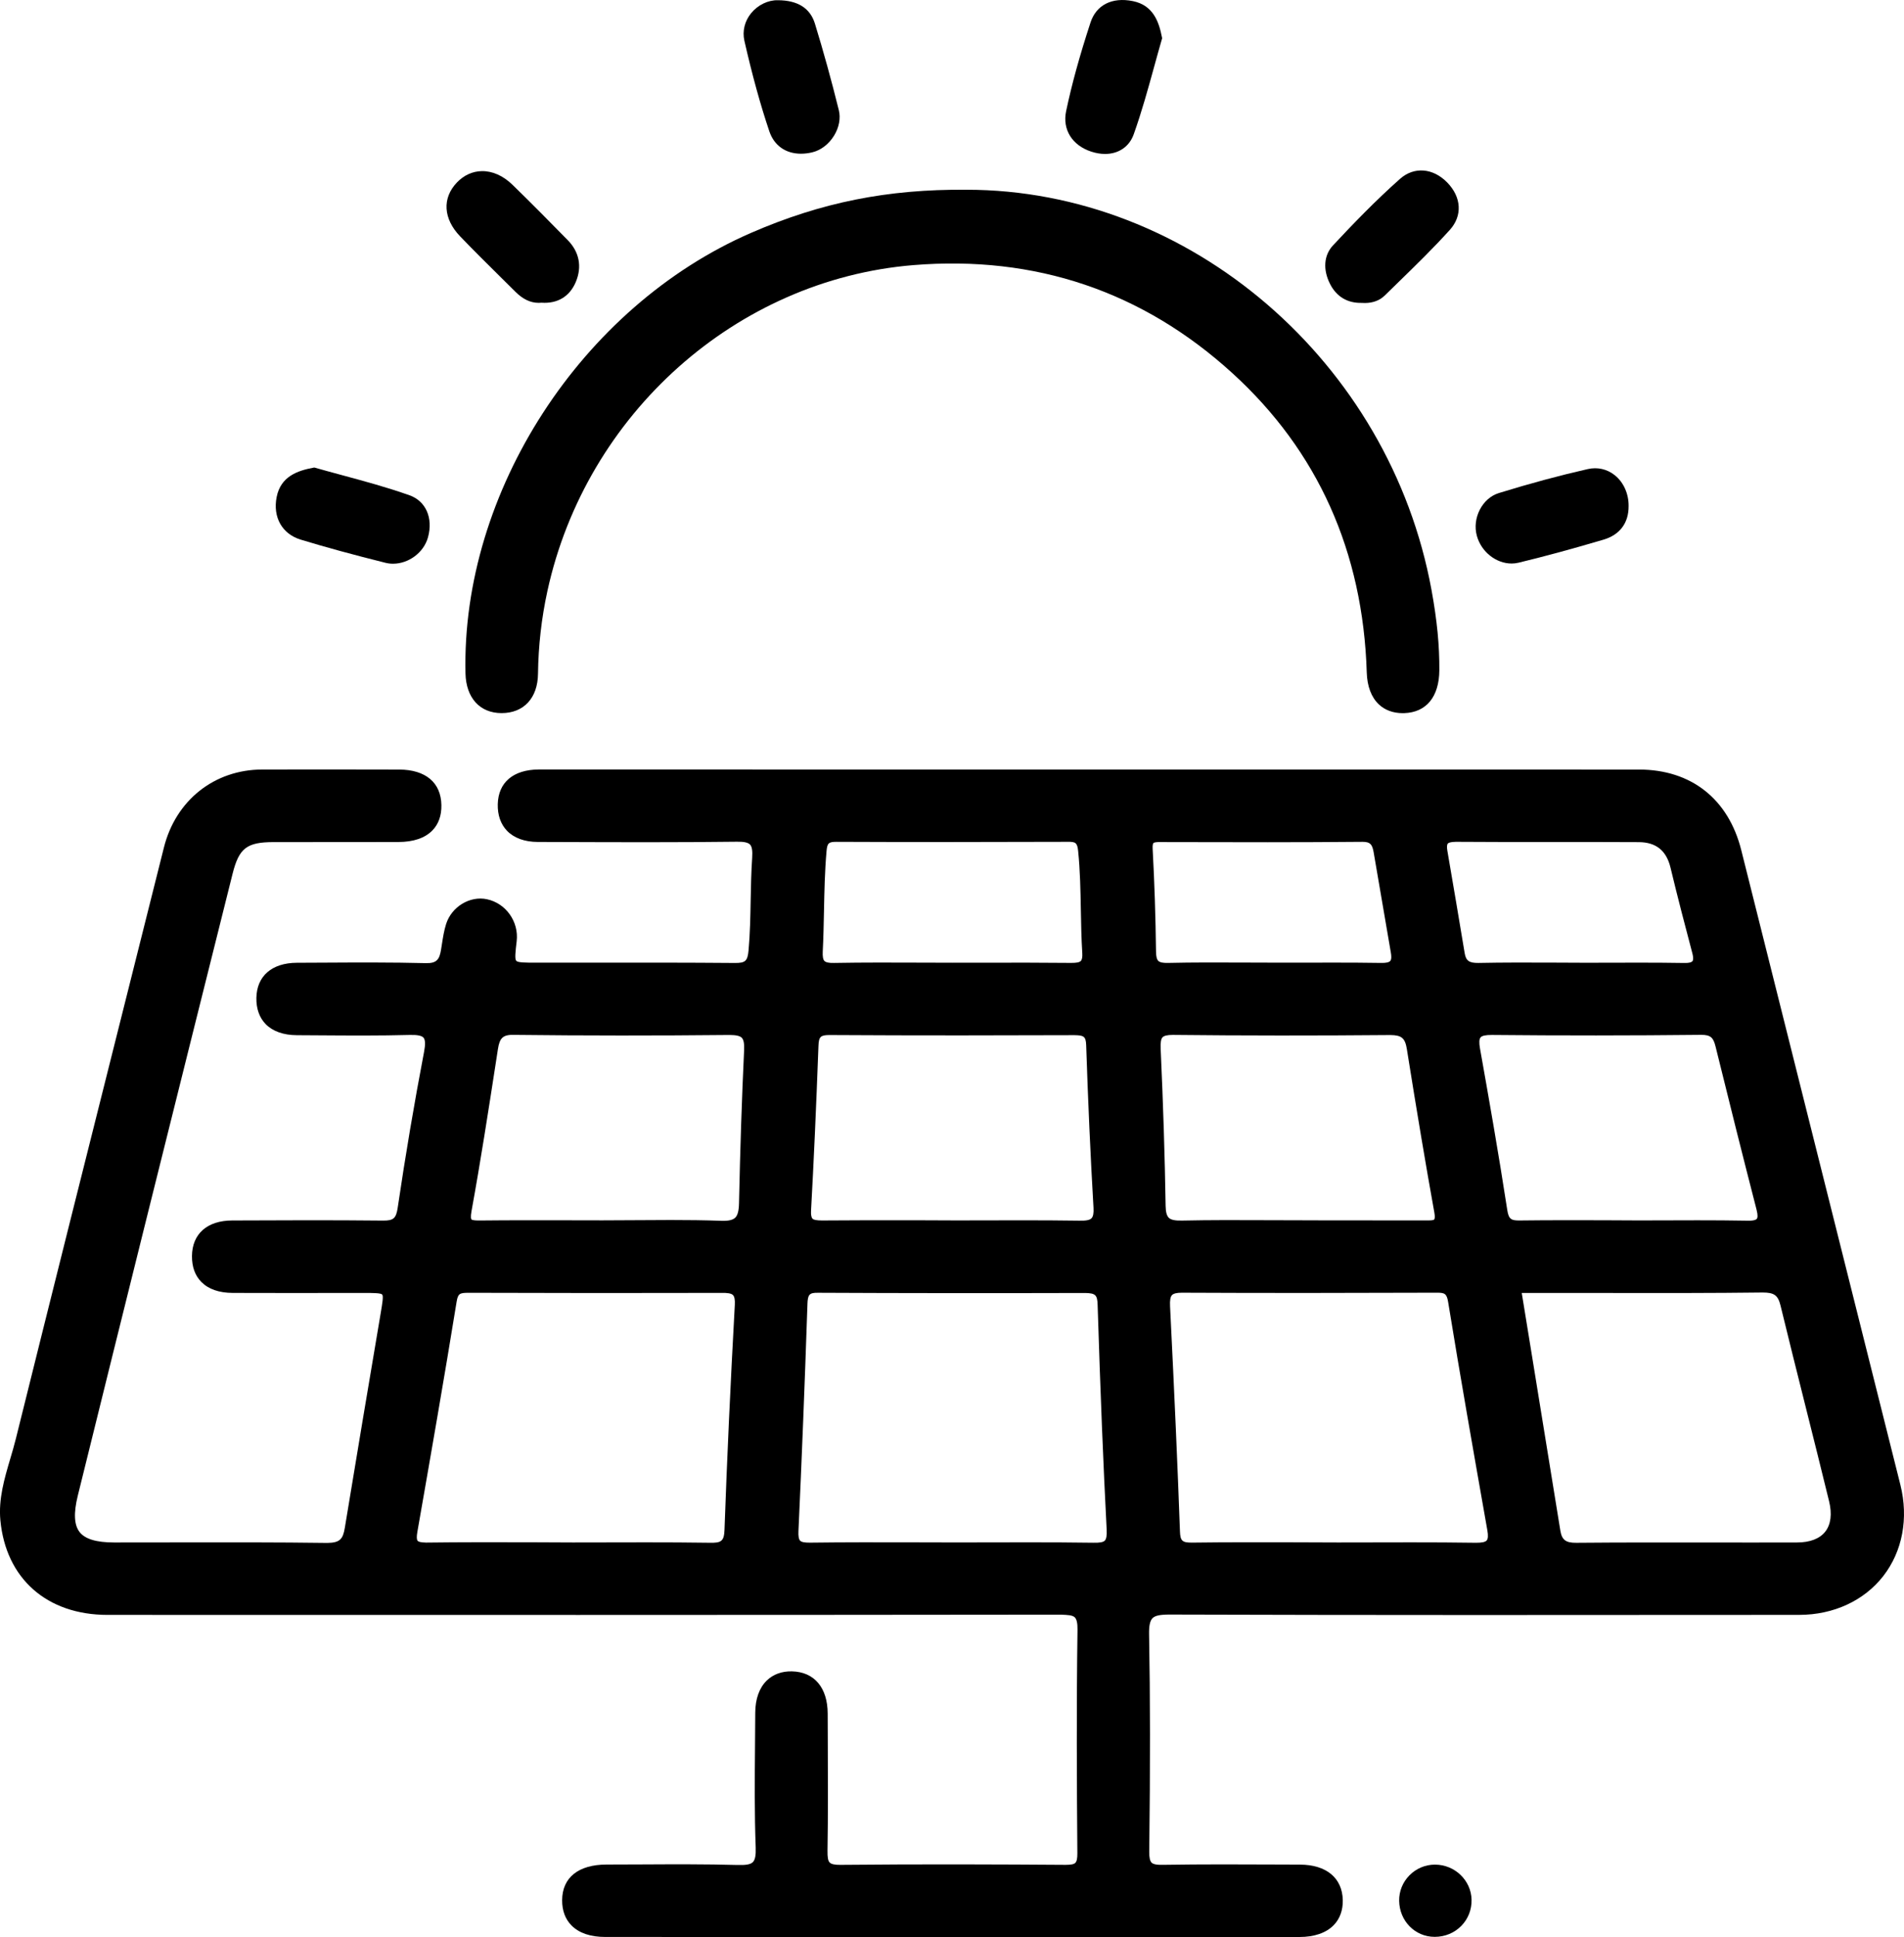 <?xml version="1.0" encoding="UTF-8"?><svg id="Warstwa_1" xmlns="http://www.w3.org/2000/svg" viewBox="0 0 172.219 175.112"><path d="m171.892,134.237l-14.393-57.381c-1.161-4.628-4.532-7.284-9.251-7.286-11.903-.005-23.806-.004-35.708-.003l-63.826-.003c-2.292.022-3.637,1.163-3.69,3.131-.027.986.265,1.822.842,2.417.634.653,1.593,1,2.775,1.004l2.233.007c5.174.019,10.523.036,15.786-.029.627-.011,1.008.074,1.183.259.174.184.235.565.192,1.199-.088,1.278-.112,2.576-.136,3.832-.027,1.484-.056,3.018-.19,4.52-.088.988-.296,1.161-1.245,1.153-4.361-.037-8.722-.033-13.082-.03l-4.935.002c-.93-0-1.602-0-1.752-.169-.15-.169-.071-.841.039-1.771.208-1.766-.976-3.433-2.694-3.795-1.538-.327-3.195.68-3.69,2.243-.188.594-.284,1.213-.377,1.812l-.086.541c-.142.838-.38,1.212-1.375,1.182-3.094-.077-6.241-.061-9.284-.044l-2.371.011c-2.259.007-3.629,1.193-3.667,3.171-.019.972.272,1.793.841,2.375.634.649,1.608.996,2.815,1.001l2.12.013c2.647.019,5.387.036,8.081-.035.704-.019,1.103.061,1.262.249.16.189.177.601.052,1.259-.892,4.663-1.694,9.406-2.386,14.097-.146.988-.389,1.183-1.326,1.177-4.55-.048-9.178-.03-13.652-.01-2.254.009-3.612,1.207-3.632,3.206-.01.981.274,1.772.846,2.352.644.652,1.601.986,2.844.991,2.957.011,5.914.007,8.872.006l2.969-.003c.868,0,1.553,0,1.678.147.12.142.006.817-.134,1.648-1.094,6.475-2.185,12.95-3.249,19.43-.169,1.027-.439,1.358-1.58,1.373-4.517-.062-9.11-.053-13.552-.046-1.914.004-3.827.006-5.741.006-1.603-.001-2.623-.309-3.118-.942-.499-.638-.552-1.715-.162-3.294,2.111-8.551,4.233-17.098,6.362-25.644,2.537-10.185,5.084-20.368,7.632-30.551.586-2.342,1.281-2.881,3.716-2.885l4.607-.002c2.223-.001,4.449 0,6.674-.006,1.368-.004,2.402-.354,3.075-1.04.561-.572.837-1.344.821-2.295-.033-2.035-1.424-3.207-3.818-3.215-4.124-.013-8.25-.011-12.375-.004-4.337.006-7.833,2.775-8.906,7.053l-3.568,14.206c-3.288,13.081-6.576,26.161-9.826,39.25-.149.601-.327,1.201-.504,1.802-.529,1.789-1.075,3.64-.894,5.562.499,5.274,4.212,8.552,9.691,8.553,27.741.008,57.249.013,86.245-.022.593.026,1.044.041,1.249.247.173.176.25.531.242,1.118-.099,6.963-.064,13.825-.013,20.204.004.463-.054.739-.183.868-.127.128-.375.179-.877.182-5.588-.039-12.955-.073-20.385.001-.501.006-.812-.064-.958-.211-.15-.151-.208-.467-.197-1.088.053-3.215.039-6.483.026-9.645l-.01-2.734c-.006-2.344-1.214-3.77-3.231-3.815-.906-.023-1.7.266-2.277.827-.677.66-1.038,1.666-1.043,2.91-.004.995-.012,1.99-.021,2.986-.026,3.021-.053,6.146.062,9.218.025.687-.056,1.101-.257,1.303-.204.206-.605.284-1.396.26-2.877-.078-5.801-.065-8.63-.05-1.069.005-2.138.01-3.207.011-2.544.002-4.008,1.176-4.018,3.22-.004.947.283,1.719.855,2.292.683.687,1.712,1.034,3.06,1.034,13.078.003,26.156.005,39.234.005,7.847,0,15.694-.001,23.541-.002,1.343-.001,2.413-.369,3.095-1.067.56-.572.845-1.356.825-2.27-.043-1.999-1.486-3.197-3.86-3.206l-1.721-.007c-3.494-.016-7.106-.031-10.659.025-.596.016-.904-.051-1.054-.199-.148-.147-.218-.474-.211-.995.094-7.735.089-13.982-.016-19.661-.014-.754.084-1.212.31-1.44.229-.233.671-.329,1.521-.329h.033c18.29.058,36.887.043,54.87.029l2.083-.002c3.088-.002,5.854-1.28,7.589-3.505,1.74-2.232,2.305-5.237,1.551-8.246Zm-25.98-17.346c4.436.007,9.021.012,13.533-.044,1.021.003,1.377.24,1.605,1.177.741,3.05,1.504,6.095,2.268,9.141.715,2.851,1.43,5.702,2.126,8.558.28,1.147.161,2.096-.344,2.74-.5.64-1.378.979-2.538.982-2.603.008-5.206.005-7.81.003-4.061-.007-8.12-.009-12.18.026-.938.008-1.3-.251-1.439-1.112-.884-5.479-1.775-10.956-2.681-16.515l-.808-4.959,8.266.003Zm-11.996-23.103c.132-.156.458-.228,1.029-.224,6.229.061,12.597.057,18.923-.01.891-.008,1.113.274,1.311,1.076,1.25,5.083,2.496,10.037,3.703,14.725.138.536.09.745.026.827-.066.083-.269.192-.877.171-1.49-.027-2.995-.035-4.486-.035-.957,0-1.908.003-2.847.007-.828.002-1.656.005-2.484.006l-3.222-.016c-2.509-.006-5.017-.01-7.524.02-.768.011-1.004-.102-1.134-.945-.783-5.098-1.684-10.211-2.467-14.604-.092-.52-.076-.846.052-.997Zm19.172-6.897c-.063.081-.247.182-.802.166-1.352-.023-2.717-.029-4.07-.029-.874,0-1.742.003-2.599.005l-2.236.004-2.946-.013c-2.197-.008-4.472-.016-6.71.03-.829.009-1.127-.189-1.243-.882-.513-3.087-1.035-6.174-1.566-9.258-.057-.33-.043-.555.04-.653.063-.074.26-.151.733-.158,2.941.022,5.884.021,8.825.019,2.576-.002,5.149-.003,7.724.011,1.558.009,2.494.766,2.864,2.315.633,2.649,1.342,5.337,1.967,7.708.131.494.068.673.02.735Zm-32.125,52.554l-3.826-.014c-3.04-.005-6.186-.013-9.281.026-.918.01-1.097-.141-1.128-1.023-.211-5.87-.496-12.333-.894-20.337-.027-.547.027-.859.175-1.015.142-.148.426-.216.895-.217,7.775.04,15.693.022,23.093-.001.658.004.863.069.989.843,1.086,6.683,2.281,13.461,3.437,20.016l.112.634c.081.458.061.762-.06.903-.128.149-.448.214-.975.211-1.946-.029-3.912-.037-5.86-.037-1.182,0-2.357.003-3.518.006l-3.161.005Zm4.788-52.574c-.109.128-.381.193-.823.182-1.441-.023-2.896-.029-4.34-.029-.917,0-1.83.002-2.731.005l-2.744-.002c-.891,0-1.783-.004-2.674-.008-2.222-.009-4.52-.019-6.78.033-.467.013-.747-.047-.887-.182-.138-.133-.205-.407-.21-.86-.037-3.117-.139-6.236-.304-9.271-.021-.381.044-.492.072-.522.088-.093.448-.093.563-.091l1.303.003c5.588.015,11.365.027,17.048-.025.707.001.882.245,1.006.957.255,1.461.503,2.923.752,4.386.266,1.563.531,3.126.804,4.688.045.255.071.59-.055.738Zm-20.595,6.902c.138-.143.438-.213.914-.213.018,0,.036 0.0.054 0,6.306.067,12.913.071,19.639.012,1.016.012,1.329.268,1.491,1.283.922,5.779,1.712,10.477,2.488,14.785.064.355.034.545-.016.604-.077.092-.407.086-.673.086l-.151-.001c-2.818-.003-5.636-.002-8.453-.002l-2.817-.009c-1.013,0-2.025-.004-3.038-.008-2.522-.011-5.13-.021-7.695.034-.617.014-.982-.063-1.177-.25-.189-.183-.282-.527-.291-1.084-.071-4.472-.217-9.109-.447-14.176-.027-.591.025-.909.173-1.062Zm-6.424,16.36c-.159.166-.484.235-1.125.219-1.694-.025-3.404-.032-5.101-.032-1.064,0-2.124.002-3.168.005l-2.809.005-3.514-.014c-2.892-.002-5.783-.008-8.675.019-.473-.006-.735-.046-.848-.164-.108-.113-.152-.362-.131-.739.247-4.461.459-9.19.67-14.882.031-.828.188-.974.985-.979,8.065.05,16.085.032,22.171.011.812.016,1.032.085,1.059.902.166,5.06.389,10.007.663,14.704.028.482-.03.791-.178.946Zm-25.698,7.767c.029-.869.168-1.039.952-1.029,7.675.037,15.807.043,24.17.02.933.017,1.098.178,1.125,1.07.252,7.979.512,14.44.818,20.333.027.517-.028.838-.167.982-.141.146-.456.207-1.063.192-1.922-.028-3.864-.035-5.788-.035-1.163,0-2.319.003-3.46.005l-3.102.005-3.902-.009c-3.073-.007-6.252-.013-9.379.027-.465.002-.743-.05-.866-.179-.123-.127-.173-.413-.151-.873.298-6.419.564-13.128.814-20.51Zm24.727-31.026c-.122.127-.392.181-.882.177-2.6-.028-5.199-.023-7.8-.019l-2.914.003-2.705-.008c-2.626-.009-5.342-.021-8.012.027-.469.014-.75-.049-.878-.181-.125-.129-.174-.411-.151-.861.063-1.224.087-2.449.112-3.674.035-1.765.072-3.59.229-5.377.065-.738.184-.856.895-.856h.029c6.288.027,12.922.027,20.879-.001.71-.009.878.063.956.828.18,1.766.213,3.571.245,5.317.023,1.282.047,2.608.13,3.915.022.356-.022.595-.132.711Zm-59.983,52.423c-.092-.108-.102-.375-.029-.791l.026-.152c1.184-6.771,2.408-13.771,3.527-20.672.121-.742.287-.798,1.025-.809,7.86.027,15.568.03,22.909.01.542-.01.907.03,1.068.201.131.138.186.427.162.859-.402,7.307-.707,13.959-.933,20.335-.037,1.069-.293,1.215-1.354,1.192-1.902-.028-3.824-.036-5.729-.036-1.173,0-2.34.003-3.492.006l-3.135.005-3.866-.017c-3.088-.005-6.281-.014-9.421.027-.519-.01-.694-.084-.758-.159Zm27.453-28.933c-1.513-.055-3.042-.07-4.558-.07-1.038,0-2.071.007-3.089.015-1.033.007-2.066.015-3.098.015l-2.742-.005c-2.786-.004-5.573-.012-8.36.018-.164-.002-.653.006-.742-.101-.032-.038-.095-.189.012-.775.814-4.47,1.521-9.034,2.203-13.449l.182-1.178c.157-1.014.464-1.312,1.478-1.277,6.34.072,12.892.075,19.474.009.582.005.932.075,1.104.253.173.179.237.53.209,1.138-.201,4.26-.351,8.781-.46,13.823-.015.691-.123,1.095-.349,1.309-.225.211-.63.301-1.263.276Z"/><path d="m42.104,60.881c.051,2.21,1.301,3.584,3.262,3.586h.004c2.004,0,3.267-1.361,3.293-3.552.031-2.526.317-5.043.85-7.481,3.502-16.033,17.106-28.149,33.084-29.465,11.047-.906,20.759,2.376,28.872,9.765,7.728,7.038,11.818,16.147,12.156,27.073.039,1.245.418,2.239,1.097,2.876.551.517,1.294.788,2.154.788.046,0,.093-0.0.14-.002,1.996-.067,3.152-1.473,3.173-3.857.019-2.229-.205-4.539-.706-7.271-3.779-20.634-21.865-36.188-42.074-36.188h-.018c-7.088-.057-13.09,1.132-19.459,3.9-15.342,6.669-26.205,23.418-25.828,39.827Z"/><path d="m45.407,25.176l1.221,1.21c.67.666,1.358.993,2.096.993.084,0,.169-.004.254-.013,1.453.101,2.556-.562,3.109-1.887.57-1.367.312-2.702-.725-3.758-1.528-1.557-3.259-3.321-5.006-5.015-.852-.827-1.819-1.253-2.782-1.236-.839.016-1.615.37-2.243,1.025-1.354,1.414-1.243,3.283.291,4.876,1.241,1.29,2.534,2.568,3.784,3.805Z"/><path d="m69.59,11.881c.437,1.292,1.492,2.015,2.858,2.015.318,0,.653-.039,1.001-.12.787-.181,1.514-.733,1.994-1.515.452-.736.609-1.574.43-2.298-.668-2.7-1.396-5.333-2.163-7.827-.43-1.4-1.559-2.112-3.356-2.115-.874-.022-1.803.426-2.409,1.166-.589.719-.812,1.63-.614,2.5.708,3.106,1.447,5.787,2.259,8.194Z"/><path d="m123.2,27.384c.087.006.173.009.257.009.726,0,1.344-.233,1.802-.683l1.237-1.208c1.557-1.516,3.167-3.083,4.647-4.724,1.146-1.269,1.055-2.946-.232-4.271-1.289-1.327-3.005-1.463-4.273-.341-2.238,1.98-4.323,4.153-6.067,6.019-.83.887-.928,2.194-.262,3.496.586,1.147,1.58,1.739,2.89,1.702Z"/><path d="m98.715,13.711c.429.139.846.206,1.238.206,1.208,0,2.185-.637,2.591-1.771.72-2.014,1.295-4.1,1.851-6.117.229-.833.458-1.662.696-2.484l.025-.086-.017-.089c-.273-1.412-.8-2.904-2.638-3.271-1.876-.378-3.306.35-3.825,1.939-.994,3.039-1.694,5.584-2.205,8.012-.349,1.662.547,3.099,2.284,3.661Z"/><path d="m27.205,48.787c2.267.688,4.7,1.353,7.657,2.091.228.057.459.084.69.084,1.4,0,2.78-.995,3.163-2.396.475-1.743-.198-3.267-1.676-3.791-2.014-.714-4.088-1.275-6.094-1.817-.818-.221-1.63-.441-2.428-.668l-.084-.024-.086.016c-1.436.266-2.954.788-3.322,2.646-.363,1.831.492,3.346,2.18,3.859Z"/><path d="m136.722,50.945c.209,0,.42-.024.627-.074,2.253-.541,4.624-1.183,7.685-2.082,1.477-.434,2.285-1.51,2.275-3.031.015-1.105-.446-2.145-1.234-2.783-.699-.567-1.574-.769-2.465-.567-2.549.578-5.18,1.287-8.04,2.167-1.498.461-2.427,2.266-1.988,3.861.405,1.473,1.759,2.508,3.139,2.508Z"/><path d="m129.8,168.569h-.019c-.871.005-1.687.351-2.299.973-.607.617-.936,1.43-.926,2.288.021,1.831,1.431,3.267,3.21,3.269h.004c.925,0,1.781-.353,2.409-.994.616-.629.945-1.468.926-2.362-.038-1.754-1.519-3.173-3.306-3.173Z"/></svg>